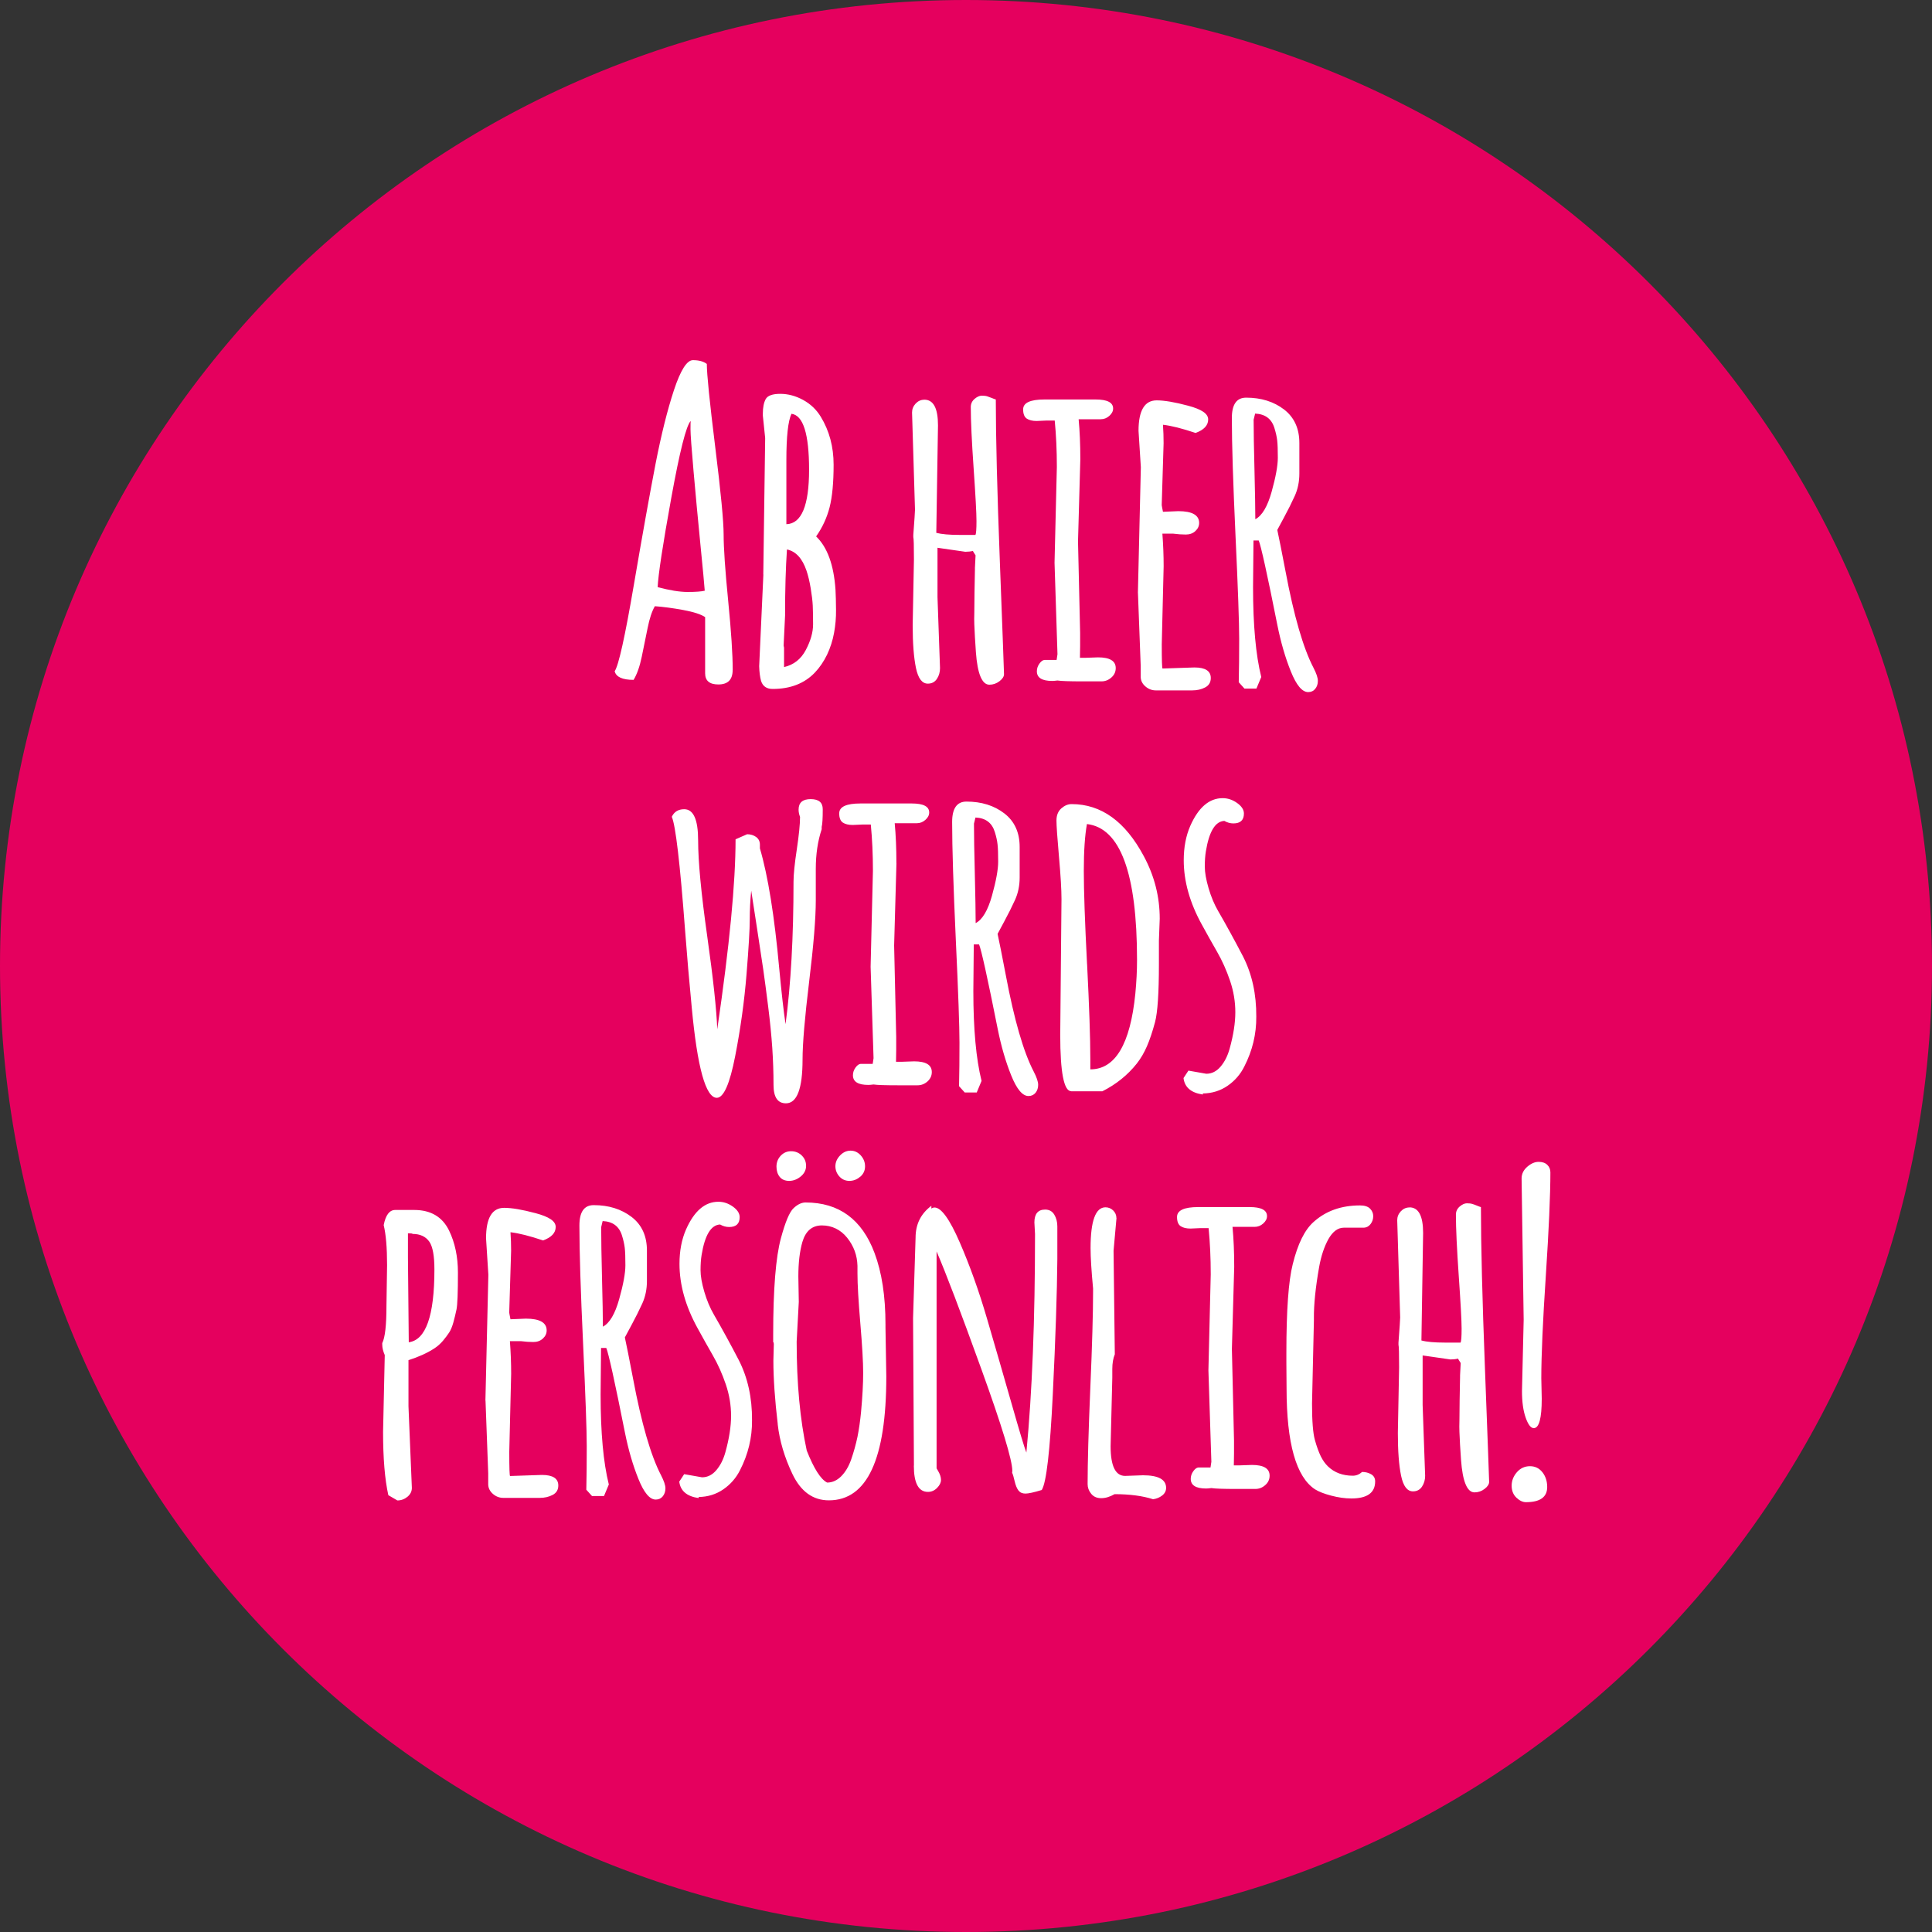 <?xml version="1.0" encoding="UTF-8"?>
<svg id="Ebene_2" data-name="Ebene 2" xmlns="http://www.w3.org/2000/svg" viewBox="0 0 400 400">
  <rect x="0" y="0" width="400" height="400" fill="#333333" stroke="none"/>
  <defs>
    <style>
      .cls-1 {
        fill: #fff;
      }

      .cls-2 {
        fill: #e5005e;
      }
    </style>
  </defs>
  <g id="Ebene_1-2" data-name="Ebene 1">
    <g>
      <path class="cls-2" d="m200,400c110.46,0,200-89.54,200-200S310.46,0,200,0,0,89.54,0,200s89.54,200,200,200"/>
      <path class="cls-1" d="m320.05,264.06c.62-9.46.94-16.58.94-21.34,0-.61-.21-1.13-.63-1.54-.42-.42-1.02-.63-1.81-.63s-1.57.34-2.35,1.02c-.78.68-1.17,1.49-1.17,2.41l.43,29.27-.35,14.76c0,2.21.25,4.04.76,5.49.51,1.45,1.07,2.18,1.68,2.18,1.1,0,1.65-2.03,1.65-6.1l-.09-4.22c0-4.73.31-11.83.94-21.3m-.7,40.77c-.65-.84-1.51-1.27-2.59-1.27s-1.98.42-2.7,1.24c-.72.83-1.09,1.76-1.09,2.79s.33,1.86.98,2.48c.65.62,1.31.94,1.98.94,2.93,0,4.4-1.05,4.4-3.14,0-1.19-.33-2.21-.98-3.05m-27.54-54.83c-.7,0-1.29.27-1.79.8-.5.54-.74,1.15-.74,1.85l.61,20.12c0,.38-.12,2.12-.35,5.22v.44c.09.29.13,1.84.13,4.66l-.26,13.59c0,3.75.22,6.7.67,8.86.45,2.16,1.27,3.24,2.46,3.24.81,0,1.44-.33,1.87-.98.43-.65.65-1.4.65-2.24l-.52-14.68v-10.24l5.75.83c.58,0,1.12-.06,1.61-.18v.09l.52.83-.13,2.57v.35c0,.43-.03,2.03-.09,4.79-.03,1.57-.04,2.96-.04,4.18-.03.9-.03,1.7,0,2.39.06,1.63.17,3.55.33,5.77.16,2.22.47,3.9.94,5.03.46,1.13,1.08,1.7,1.85,1.7s1.46-.24,2.09-.72c.63-.48.94-.97.94-1.46s-.29-8.17-.85-23.02c-.57-14.85-.85-26.14-.85-33.86-.2-.06-.48-.16-.83-.31-.35-.15-.67-.26-.96-.35-.29-.09-.67-.13-1.13-.13s-.96.23-1.48.67c-.52.45-.78,1.01-.78,1.68,0,2.85.2,7.08.59,12.7.39,5.62.59,9.25.59,10.91s-.07,2.61-.22,2.88h-3.22c-2.18,0-3.81-.15-4.88-.44l.35-22.25c0-3.54-.94-5.31-2.83-5.31m-19.51,58.4c.73.46,1.82.89,3.29,1.28,1.47.39,2.87.59,4.2.59,3.28,0,4.92-1.18,4.92-3.53,0-.67-.28-1.16-.83-1.48-.55-.32-1.17-.48-1.87-.48-.58.52-1.22.78-1.92.78-2.09,0-3.81-.64-5.14-1.92-.58-.55-1.08-1.26-1.5-2.11-.42-.86-.83-1.98-1.22-3.38-.39-1.39-.59-3.9-.59-7.53l.39-17.2v-.44c-.03-2.82.33-6.37,1.09-10.67.41-2.27,1.05-4.18,1.92-5.75.9-1.57,1.96-2.35,3.18-2.35h4.18c.55-.03,1.01-.29,1.37-.76.36-.48.54-1.02.54-1.63s-.23-1.13-.67-1.57c-.45-.44-1.14-.65-2.07-.65-3.86,0-7.05,1.13-9.58,3.4-1.86,1.63-3.31,4.56-4.35,8.8-.87,3.42-1.31,9.52-1.31,18.29v2.13l.04,5.23c0,11.41,1.98,18.39,5.92,20.95m-16.76-46.08c0-3.08-.12-5.84-.35-8.28h4.57c.67,0,1.26-.23,1.79-.7.52-.47.78-.97.78-1.53,0-1.25-1.21-1.87-3.61-1.87h-10.62c-2.93,0-4.4.68-4.4,2.05,0,.93.25,1.56.74,1.9.49.33,1.18.5,2.05.5l2.05-.09h1.7c.29,2.99.44,6.18.44,9.58l-.48,19.86.61,18.94-.18,1.18h-2.52c-.35.03-.7.29-1.05.78-.35.49-.52,1.02-.52,1.57,0,1.33,1.06,2,3.18,2,.26,0,.62-.03,1.09-.09.75.12,2.48.18,5.18.18h3.92c.78,0,1.47-.27,2.07-.81.6-.53.89-1.18.89-1.94,0-1.48-1.22-2.22-3.66-2.22l-2.57.09h-1.18l.04-2.48v-2.66l-.44-18.94.48-17.03Zm-24.39-10.11c0-.61-.23-1.13-.67-1.57-.45-.43-.98-.65-1.59-.65-2.06,0-3.09,2.82-3.09,8.45,0,1.86.17,4.65.52,8.36v.65c0,4.41-.19,11.06-.57,19.93-.38,8.87-.56,15.51-.56,19.92,0,.73.24,1.39.74,2,.49.61,1.18.91,2.07.91s1.81-.28,2.77-.83c3.14,0,5.79.35,7.97,1.05.7-.09,1.32-.34,1.87-.76.55-.42.83-.95.83-1.59,0-1.74-1.6-2.61-4.79-2.61l-3.7.13c-2,0-3-2.05-3-6.14l.35-14.2v-1.79c0-1.22.18-2.23.52-3.05l-.26-21.43.61-6.8Zm-41.94,51.26c0,3.63.97,5.44,2.92,5.44.73,0,1.36-.28,1.9-.83.54-.55.8-1.1.8-1.65s-.19-1.15-.56-1.79c-.18-.29-.29-.49-.35-.61v-44.9c1.92,4.44,5.01,12.57,9.28,24.39,4.27,11.82,6.4,18.83,6.4,21.04l-.04.39c.15.29.32.87.52,1.74.2.87.47,1.52.8,1.94.33.42.81.63,1.44.63s1.75-.25,3.37-.74c.96-1.51,1.72-8.11,2.29-19.79.57-11.69.88-21.03.94-28.03v-6.75c0-.93-.21-1.74-.63-2.44-.42-.7-1.05-1.05-1.9-1.05-1.48,0-2.22.89-2.22,2.66l.13,2.4c0,17.71-.59,32.79-1.79,45.25-.41-1.02-1.44-4.45-3.11-10.3-1.67-5.85-3.35-11.65-5.03-17.4-1.68-5.75-3.57-11.02-5.66-15.83-2.09-4.81-3.83-7.21-5.22-7.21-.2,0-.42.07-.65.22v-.57c-2.18,1.62-3.27,3.82-3.27,6.58l-.52,16.64.18,30.57Zm-23.91-39.19c0-2.82.28-5.18.83-7.1.67-2.29,2.02-3.44,4.05-3.44s3.86.85,5.22,2.55c1.37,1.7,2.08,3.64,2.14,5.82v1.57c0,2.27.2,5.71.59,10.32.39,4.62.59,8.04.59,10.28s-.15,4.94-.44,8.1c-.18,1.83-.42,3.54-.74,5.14-.35,1.63-.78,3.17-1.29,4.64-.51,1.47-1.2,2.63-2.07,3.51-.87.87-1.84,1.31-2.92,1.31-1.33-.67-2.74-2.88-4.22-6.62-1.39-6.42-2.09-13.93-2.09-22.56l.44-8.23-.09-5.27Zm-4.27,30.66c.38,3.37,1.39,6.8,3.05,10.28,1.74,3.63,4.25,5.44,7.54,5.44,7.92,0,11.89-8.55,11.89-25.65l-.17-10.11v-.65c0-5.86-.76-10.8-2.27-14.81-2.61-6.97-7.38-10.45-14.28-10.45-.81,0-1.64.39-2.48,1.18-.84.78-1.71,2.85-2.61,6.18-1.08,3.95-1.61,10.6-1.61,19.95v1.61c.09,0,.13.15.13.43l-.09,3.4c0,3.72.31,8.12.91,13.19m17.07-51.26c.67-.58,1-1.3,1-2.16s-.3-1.61-.89-2.27c-.59-.65-1.3-.98-2.11-.98s-1.54.33-2.18,1c-.64.67-.96,1.41-.96,2.22s.28,1.52.83,2.13c.55.61,1.24.91,2.07.91s1.57-.29,2.24-.87m-12.11-4.4c-.61-.58-1.34-.87-2.2-.87s-1.57.31-2.16.94c-.58.62-.87,1.37-.87,2.24s.23,1.58.67,2.13c.45.55,1.1.83,1.96.83s1.65-.31,2.39-.91c.74-.61,1.11-1.34,1.11-2.2s-.3-1.58-.91-2.16m-25.35,67.5c.23,1.95,1.57,3.09,4.01,3.44v-.22c1.92-.03,3.62-.56,5.12-1.59,1.49-1.03,2.65-2.36,3.46-3.98,1.68-3.28,2.51-6.72,2.48-10.32.03-4.68-.89-8.82-2.74-12.45-.81-1.57-1.68-3.19-2.59-4.86-.91-1.67-1.77-3.19-2.57-4.57-.8-1.38-1.46-2.95-1.98-4.72-.52-1.77-.78-3.26-.78-4.46s.07-2.26.22-3.16c.67-4.12,1.95-6.23,3.83-6.31.61.35,1.23.52,1.87.52,1.45,0,2.18-.68,2.18-2.05,0-.78-.47-1.51-1.41-2.18-.94-.67-1.94-1-2.99-1-2.79,0-5.02,1.92-6.71,5.75-.9,2.06-1.35,4.43-1.35,7.1,0,4.35,1.25,8.8,3.75,13.33,1.05,1.92,2.1,3.8,3.16,5.64,1.06,1.84,1.95,3.84,2.68,5.99.73,2.15,1.09,4.32,1.09,6.51s-.39,4.71-1.18,7.55c-.41,1.48-1.03,2.71-1.87,3.7-.84.99-1.83,1.48-2.96,1.48l-3.7-.65-1,1.52Zm-15.11-27.65c.46,1.08,1.76,6.94,3.88,17.6.7,3.48,1.62,6.65,2.77,9.51,1.15,2.86,2.34,4.29,3.59,4.29.61,0,1.1-.23,1.46-.67.36-.45.55-1,.55-1.65s-.31-1.56-.91-2.72c-2.12-4.07-4.05-10.73-5.79-19.99-.81-4.24-1.38-7.08-1.7-8.54.09-.18.55-1.04,1.39-2.59.84-1.55,1.58-3.04,2.22-4.44.64-1.41.96-2.97.96-4.68v-6.27c0-3.02-1.06-5.34-3.18-6.97-2.12-1.62-4.73-2.44-7.84-2.44-1.98,0-2.96,1.41-2.96,4.22,0,5.37.25,13.5.76,24.39.5,10.89.76,17.99.76,21.32s-.03,6.32-.09,8.99l1.18,1.31h2.48l1-2.39c-1.13-4.53-1.7-10.73-1.7-18.6l.09-9.67h1.09Zm3.26-23.25c.29.93.48,1.78.57,2.55.09.77.13,1.97.13,3.59s-.43,3.97-1.29,7.03c-.86,3.06-1.98,4.96-3.37,5.68,0-2.09-.06-5.44-.18-10.04-.12-4.6-.17-8.12-.17-10.56l.3-1.26c2.09.09,3.43,1.09,4.01,3.01m-28.26,34.14l.56,15.07v2.35c.03.76.37,1.4,1,1.94s1.35.8,2.13.8h7.54c.99,0,1.87-.2,2.66-.61s1.18-1.06,1.18-1.96c0-1.45-1.13-2.18-3.4-2.18l-6.58.22c-.12,0-.17-1.67-.17-5.01l.39-16.16c0-2.24-.09-4.49-.26-6.75h2.26c.93.12,1.79.18,2.59.18s1.46-.24,1.98-.72c.52-.48.78-1.04.78-1.68,0-1.62-1.43-2.44-4.31-2.44l-3.18.13c-.18-.87-.26-1.33-.26-1.39l.39-12.8c0-1.28-.04-2.55-.13-3.83,1.74.2,3.99.77,6.75,1.7,1.74-.64,2.61-1.57,2.61-2.79s-1.38-2.11-4.14-2.85c-2.76-.74-4.94-1.11-6.53-1.11-2.5,0-3.75,2.1-3.75,6.31l.48,7.54-.61,26.04Zm-16.07-34.62c.64,0,.96.04.96.13,1.57,0,2.73.54,3.48,1.61.7,1.02,1.05,2.93,1.05,5.75,0,9.58-1.77,14.61-5.31,15.07v-.13l-.17-17.38v-5.05Zm-5.31,22.73v.31c0,.67.18,1.39.52,2.18l-.35,15.89c0,5.46.36,9.83,1.09,13.11l1.87,1.09c.78,0,1.48-.26,2.09-.76.61-.51.91-1.12.91-1.85l-.7-16.9v-9.53c2.09-.67,3.88-1.48,5.36-2.44.67-.44,1.26-.97,1.79-1.59.52-.62.95-1.2,1.29-1.72.33-.52.61-1.2.85-2.05.23-.84.45-1.73.65-2.68.2-.94.3-3.49.3-7.64,0-3.28-.61-6.18-1.83-8.71-1.39-2.85-3.8-4.27-7.23-4.27h-3.92c-1.19,0-1.99,1.05-2.39,3.14.46,1.89.7,4.65.7,8.28l-.13,8.49c0,3.95-.29,6.5-.87,7.66"/>
      <path class="cls-1" d="m245.03,223.17c.23,1.95,1.57,3.09,4.01,3.44v-.22c1.92-.03,3.62-.56,5.12-1.59,1.49-1.03,2.65-2.36,3.46-3.99,1.68-3.28,2.51-6.72,2.48-10.32.03-4.68-.89-8.83-2.74-12.46-.81-1.57-1.68-3.18-2.59-4.85-.91-1.67-1.77-3.2-2.57-4.57-.8-1.38-1.46-2.95-1.98-4.73-.52-1.77-.78-3.26-.78-4.46s.07-2.25.22-3.15c.67-4.12,1.95-6.23,3.83-6.31.61.35,1.23.52,1.87.52,1.45,0,2.18-.68,2.18-2.05,0-.78-.47-1.51-1.41-2.18-.94-.67-1.94-1-2.99-1-2.79,0-5.02,1.92-6.71,5.75-.9,2.06-1.35,4.43-1.35,7.1,0,4.35,1.25,8.8,3.75,13.33,1.05,1.92,2.1,3.8,3.16,5.64,1.06,1.84,1.95,3.84,2.68,5.99.73,2.15,1.09,4.32,1.09,6.51s-.39,4.71-1.18,7.56c-.41,1.48-1.03,2.71-1.87,3.7-.84.99-1.83,1.48-2.96,1.48l-3.7-.65-1,1.52Zm-19.97-23.6c-.45-8.74-.67-15.16-.67-19.27s.22-7.34.65-9.69c6.91.81,10.37,10.19,10.37,28.14,0,2.24-.12,4.56-.35,6.97-1.05,10.45-4.15,15.68-9.32,15.68v-2.13c0-4.38-.23-10.95-.67-19.68m-3.29,26.35h6.45c2.87-1.45,5.25-3.37,7.14-5.75.81-1.04,1.51-2.23,2.09-3.57.58-1.33,1.14-3,1.68-5.01.53-2,.8-5.99.8-11.98v-4.92l.17-4.49c0-4.56-1.1-8.88-3.31-12.98-3.83-7.17-8.81-10.76-14.94-10.76-.75,0-1.46.3-2.13.89-.67.6-1,1.43-1,2.5s.17,3.58.52,7.51c.35,3.94.52,6.86.52,8.78l-.26,28.09c0,7.78.76,11.67,2.27,11.67m-19.08-30.4c.46,1.08,1.76,6.94,3.88,17.59.7,3.48,1.62,6.66,2.77,9.52,1.15,2.86,2.34,4.29,3.59,4.29.61,0,1.09-.23,1.46-.67.36-.45.54-1,.54-1.65s-.31-1.56-.91-2.72c-2.12-4.06-4.05-10.73-5.79-19.99-.81-4.24-1.38-7.08-1.7-8.54.09-.18.55-1.04,1.39-2.59.84-1.55,1.58-3.04,2.22-4.44.64-1.41.96-2.97.96-4.68v-6.27c0-3.02-1.06-5.34-3.18-6.97-2.12-1.63-4.73-2.44-7.84-2.44-1.97,0-2.96,1.41-2.96,4.22,0,5.37.26,13.5.76,24.39.51,10.89.76,17.99.76,21.32s-.03,6.32-.09,8.99l1.18,1.31h2.48l1-2.4c-1.13-4.53-1.7-10.73-1.7-18.59l.09-9.67h1.09Zm3.27-23.25c.29.93.48,1.78.56,2.55.09.77.13,1.97.13,3.59s-.43,3.97-1.28,7.03c-.86,3.06-1.98,4.96-3.38,5.68,0-2.09-.06-5.44-.17-10.04-.12-4.6-.18-8.12-.18-10.56l.31-1.26c2.09.09,3.42,1.09,4.01,3.01m-20.38,6.45c0-3.08-.12-5.84-.35-8.28h4.57c.67,0,1.26-.23,1.79-.7.52-.46.78-.97.78-1.52,0-1.25-1.2-1.87-3.61-1.87h-10.62c-2.93,0-4.4.68-4.4,2.05,0,.93.25,1.56.74,1.9.49.33,1.18.5,2.05.5l2.05-.09h1.7c.29,2.99.44,6.18.44,9.58l-.48,19.86.61,18.94-.18,1.18h-2.52c-.35.03-.7.29-1.05.78-.35.49-.52,1.02-.52,1.57,0,1.33,1.06,2,3.18,2,.26,0,.62-.03,1.09-.09.75.12,2.48.17,5.18.17h3.92c.78,0,1.47-.27,2.07-.8.59-.54.89-1.18.89-1.94,0-1.48-1.22-2.22-3.66-2.22l-2.57.09h-1.18l.04-2.48v-2.66l-.43-18.94.48-17.03Zm-19.95-9.58c0,1.51-.23,3.75-.67,6.71-.45,2.96-.68,5.2-.68,6.71,0,11.41-.55,21.24-1.65,29.48-.41-2.73-.84-6.58-1.31-11.54-.99-10.86-2.32-19.15-4-24.86v-.74c0-.7-.26-1.23-.78-1.61-.52-.38-1.15-.57-1.87-.57l-2.39,1.05c0,9-1.26,22.11-3.79,39.33-.15-4.07-.84-10.52-2.09-19.36-1.25-8.84-1.87-15.42-1.87-19.73s-.96-6.47-2.88-6.47c-1.22,0-2.08.52-2.57,1.57.78,1.77,1.7,9.57,2.74,23.39.41,5.4.87,10.77,1.39,16.11,1.16,12.43,2.89,18.65,5.18,18.68,1.42,0,2.69-2.87,3.81-8.62,1.12-5.75,1.9-11.4,2.35-16.96.45-5.56.67-9.34.67-11.35s.1-3.99.3-5.96c.2,1.33.6,3.88,1.18,7.64.58,3.76,1.02,6.65,1.31,8.66.29,2.02.63,4.58,1.02,7.69.39,3.11.67,5.95.85,8.54.17,2.58.26,5.14.26,7.69s.86,3.81,2.57,3.81c2.29,0,3.44-3.02,3.44-9.06,0-3.31.46-8.7,1.37-16.18.91-7.48,1.37-13.07,1.37-16.79v-6.53c0-2.99.4-5.72,1.22-8.19v-.48c.15-.55.22-1.77.22-3.66,0-1.4-.83-2.09-2.5-2.09s-2.5.72-2.5,2.18c0,.49.1,1,.31,1.52"/>
      <path class="cls-1" d="m260.6,111.89c.46,1.08,1.76,6.94,3.88,17.6.7,3.48,1.62,6.66,2.77,9.51,1.15,2.86,2.34,4.29,3.59,4.29.61,0,1.1-.22,1.46-.67.37-.45.55-1,.55-1.65s-.31-1.56-.91-2.72c-2.12-4.07-4.05-10.73-5.79-19.99-.81-4.24-1.38-7.08-1.7-8.54.09-.17.55-1.04,1.39-2.59.84-1.55,1.58-3.03,2.22-4.44.64-1.41.96-2.97.96-4.68v-6.27c0-3.02-1.06-5.34-3.18-6.97-2.12-1.62-4.73-2.44-7.84-2.44-1.98,0-2.96,1.41-2.96,4.22,0,5.37.26,13.5.76,24.39.51,10.89.76,17.99.76,21.32s-.03,6.32-.09,8.99l1.18,1.31h2.48l1-2.39c-1.13-4.53-1.7-10.73-1.7-18.6l.09-9.67h1.09Zm3.26-23.25c.29.93.48,1.78.57,2.55.09.77.13,1.97.13,3.59s-.43,3.97-1.28,7.03c-.86,3.07-1.98,4.96-3.38,5.69,0-2.09-.06-5.44-.17-10.04-.12-4.6-.18-8.12-.18-10.56l.31-1.27c2.09.09,3.42,1.09,4,3.01m-28.26,34.14l.57,15.07v2.35c.03.75.36,1.4,1,1.94.64.54,1.35.8,2.13.8h7.54c.99,0,1.87-.2,2.66-.61s1.18-1.06,1.18-1.96c0-1.45-1.13-2.18-3.4-2.18l-6.58.22c-.12,0-.17-1.67-.17-5.01l.39-16.16c0-2.24-.09-4.49-.26-6.75h2.26c.93.12,1.79.18,2.59.18s1.46-.24,1.98-.72c.52-.48.78-1.04.78-1.68,0-1.62-1.44-2.44-4.31-2.44l-3.18.13c-.18-.87-.26-1.33-.26-1.39l.39-12.8c0-1.28-.04-2.55-.13-3.83,1.74.2,3.99.77,6.75,1.7,1.74-.64,2.61-1.57,2.61-2.79s-1.38-2.11-4.14-2.85c-2.76-.74-4.94-1.11-6.53-1.11-2.5,0-3.75,2.11-3.75,6.31l.48,7.53-.61,26.04Zm-11.93-27.7c0-3.08-.12-5.84-.35-8.28h4.57c.67,0,1.26-.23,1.79-.7.52-.47.78-.97.78-1.52,0-1.25-1.21-1.87-3.61-1.87h-10.62c-2.93,0-4.4.68-4.4,2.05,0,.93.25,1.56.74,1.9.49.33,1.18.5,2.05.5l2.05-.09h1.7c.29,2.99.44,6.18.44,9.58l-.48,19.86.61,18.94-.18,1.18h-2.52c-.35.03-.7.29-1.05.78-.35.49-.52,1.02-.52,1.57,0,1.34,1.06,2,3.18,2,.26,0,.62-.03,1.09-.09.75.12,2.48.18,5.18.18h3.92c.78,0,1.47-.27,2.07-.81.6-.53.89-1.18.89-1.94,0-1.48-1.22-2.22-3.66-2.22l-2.57.09h-1.18l.04-2.48v-2.66l-.44-18.94.48-17.03Zm-32.31-12.32c-.7,0-1.29.27-1.79.8-.5.54-.74,1.16-.74,1.85l.61,20.12c0,.38-.12,2.12-.35,5.22v.44c.09.29.13,1.84.13,4.66l-.26,13.59c0,3.75.23,6.7.68,8.86.45,2.16,1.27,3.24,2.46,3.24.81,0,1.44-.33,1.87-.98.44-.65.65-1.4.65-2.24l-.52-14.68v-10.23l5.75.83c.58,0,1.12-.06,1.61-.18v.09l.52.83-.13,2.57v.35c0,.43-.03,2.03-.09,4.79-.03,1.57-.04,2.96-.04,4.18-.03.9-.03,1.7,0,2.39.06,1.63.17,3.55.33,5.77.16,2.22.47,3.9.94,5.03.47,1.13,1.08,1.7,1.85,1.7s1.46-.24,2.09-.72c.62-.48.94-.96.94-1.46s-.29-8.17-.85-23.01c-.57-14.85-.85-26.14-.85-33.86-.2-.06-.48-.16-.83-.31-.35-.14-.67-.26-.96-.35-.29-.09-.67-.13-1.13-.13s-.96.23-1.48.67c-.52.45-.78,1.01-.78,1.68,0,2.85.2,7.08.59,12.7.39,5.62.59,9.25.59,10.91s-.07,2.61-.22,2.87h-3.22c-2.18,0-3.81-.15-4.88-.43l.35-22.26c0-3.54-.94-5.31-2.83-5.31m-33.32,36.19l-.87,18.99c.03,1.19.16,2.21.39,3.05.35,1.1,1.15,1.66,2.4,1.66,3.66,0,6.58-1.13,8.75-3.4.99-1.05,1.83-2.28,2.52-3.7.67-1.42,1.15-2.92,1.44-4.49.29-1.57.43-3.17.41-4.79-.01-1.63-.05-3.02-.11-4.18-.35-5.11-1.68-8.78-4.01-11.02,1.31-1.86,2.23-3.87,2.79-6.03.55-2.16.83-5.1.83-8.82s-.89-7.02-2.66-9.93c-.9-1.48-2.12-2.64-3.66-3.48-1.54-.84-3.12-1.26-4.73-1.26s-2.61.37-3.01,1.09c-.39.72-.59,1.71-.59,2.96v.48l.48,4.62-.39,28.27Zm4.49,8.32c0-5.17.13-9.67.39-13.5,1.83.38,3.18,1.84,4.05,4.4.35,1.05.64,2.26.87,3.66.23,1.39.37,2.57.42,3.53.04.96.07,2.26.07,3.9s-.5,3.41-1.5,5.31c-1,1.9-2.5,3.09-4.51,3.55v-4.01l-.09-.44.31-6.4Zm1.31-41.59c2.44.29,3.66,4.15,3.66,11.58s-1.57,11.19-4.7,11.28v-13.28c0-4.88.35-8.07,1.05-9.58m-17.94,36.63c-.7.17-1.88.26-3.55.26s-3.74-.34-6.21-1c.12-2.58,1.05-8.72,2.81-18.42,1.76-9.7,3.1-15.02,4.03-15.98-.03.15-.04.72-.04,1.72s.21,3.89.63,8.66c.42,4.78.89,9.8,1.41,15.07.52,5.27.83,8.5.91,9.69m5.79,16.42c0-3.19-.31-7.98-.94-14.35-.63-6.37-.94-10.93-.94-13.68s-.58-8.79-1.74-18.14c-1.16-9.35-1.74-15.08-1.74-17.2-.67-.52-1.63-.78-2.88-.78s-2.55,2.06-3.92,6.18c-1.36,4.12-2.63,9.21-3.81,15.26-1.17,6.05-2.68,14.44-4.51,25.15-1.83,10.71-3.15,16.65-3.96,17.81.29,1.19,1.6,1.79,3.92,1.79.7-1.16,1.26-2.74,1.68-4.75.42-2,.83-3.99,1.22-5.97.39-1.97.89-3.48,1.5-4.53,1.71.12,3.67.38,5.86.78,2.19.41,3.71.9,4.55,1.48v11.63c0,1.54.91,2.31,2.74,2.31,1.98,0,2.96-1,2.96-3.01"/>
    </g>
  </g>
</svg>